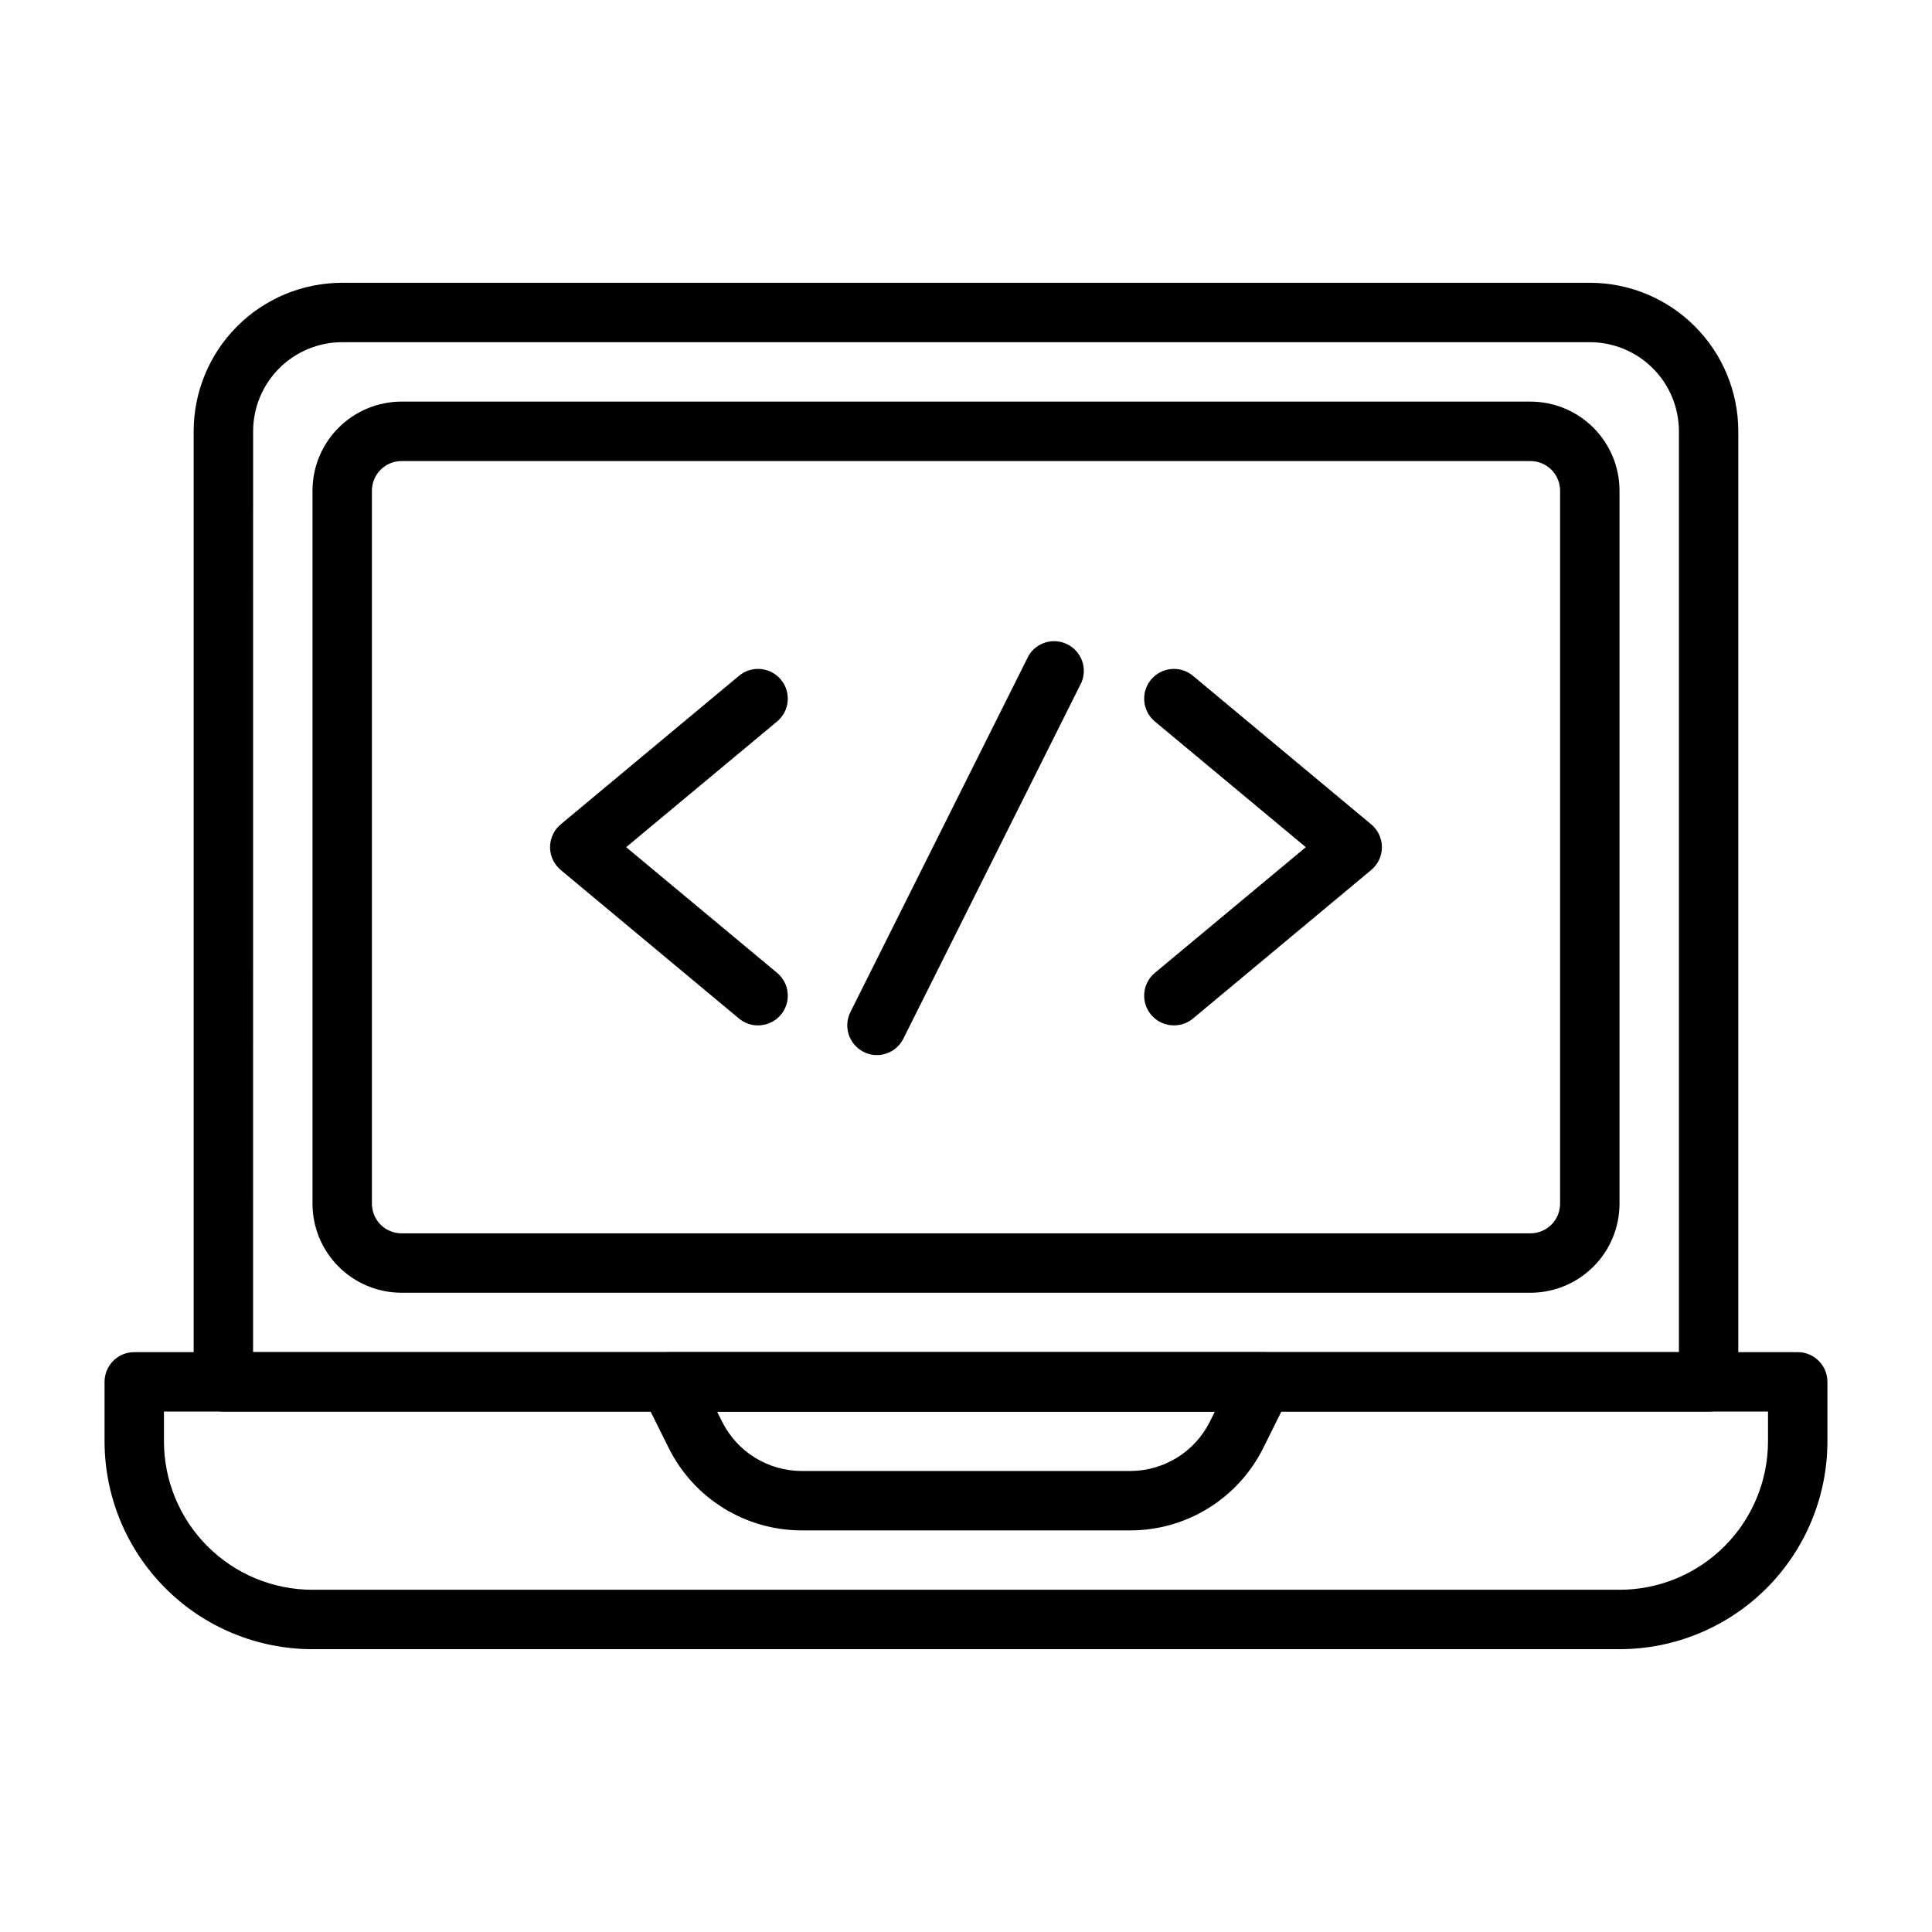 <?xml version="1.0" encoding="UTF-8"?>
<!-- Uploaded to: ICON Repo, www.svgrepo.com, Generator: ICON Repo Mixer Tools -->
<svg fill="#000000" width="800px" height="800px" version="1.1" viewBox="144 144 512 512" xmlns="http://www.w3.org/2000/svg">
 <g>
  <path d="m573.18 581.05h-346.37c-14.613 0-28.629-5.805-38.965-16.141-10.332-10.332-16.137-24.348-16.137-38.965v-15.742c0-4.348 3.523-7.871 7.871-7.871h440.83c2.09 0 4.09 0.828 5.566 2.305 1.477 1.477 2.309 3.477 2.309 5.566v15.742c0 14.617-5.809 28.633-16.141 38.965-10.336 10.336-24.352 16.141-38.965 16.141zm-385.73-62.977v7.871c0 10.441 4.148 20.453 11.527 27.832 7.383 7.383 17.395 11.531 27.832 11.531h346.37c10.438 0 20.449-4.148 27.832-11.531 7.379-7.379 11.527-17.391 11.527-27.832v-7.871z"/>
  <path d="m443.53 549.57h-87.066c-7.301 0-14.461-2.031-20.676-5.867-6.215-3.84-11.238-9.328-14.512-15.859l-7.008-14.09h0.004c-1.23-2.438-1.109-5.336 0.32-7.66 1.426-2.328 3.957-3.746 6.684-3.754h157.44c2.727 0.008 5.258 1.426 6.684 3.754 1.43 2.324 1.551 5.223 0.324 7.66l-7.008 14.09c-3.273 6.531-8.297 12.02-14.512 15.859-6.215 3.836-13.371 5.867-20.676 5.867zm-109.5-31.488 1.34 2.676c1.957 3.922 4.965 7.223 8.691 9.531 3.727 2.305 8.02 3.531 12.402 3.539h87.066c4.383-0.008 8.676-1.234 12.402-3.539 3.727-2.309 6.738-5.609 8.695-9.531l1.34-2.676z"/>
  <path d="m596.8 518.08h-393.6c-4.348 0-7.875-3.523-7.875-7.871v-251.91c0-10.438 4.148-20.449 11.531-27.832 7.379-7.379 17.391-11.527 27.832-11.527h330.62c10.438 0 20.449 4.148 27.832 11.527 7.379 7.383 11.527 17.395 11.527 27.832v251.91c0 2.086-0.832 4.09-2.305 5.566-1.477 1.477-3.481 2.305-5.566 2.305zm-385.73-15.742h377.86v-244.04c0-6.262-2.488-12.27-6.914-16.699-4.43-4.426-10.438-6.914-16.699-6.914h-330.62c-6.266 0-12.273 2.488-16.699 6.914-4.43 4.43-6.918 10.438-6.918 16.699z"/>
  <path d="m549.57 486.59h-299.14c-6.262 0-12.27-2.488-16.699-6.918-4.43-4.426-6.918-10.434-6.918-16.695v-188.93c0-6.266 2.488-12.27 6.918-16.699 4.43-4.43 10.438-6.918 16.699-6.918h299.14c6.266 0 12.27 2.488 16.699 6.918 4.43 4.43 6.918 10.434 6.918 16.699v188.93c0 6.262-2.488 12.27-6.918 16.695-4.43 4.43-10.434 6.918-16.699 6.918zm-299.14-220.41c-4.348 0-7.871 3.523-7.871 7.871v188.93c0 2.086 0.828 4.09 2.305 5.566 1.477 1.473 3.481 2.305 5.566 2.305h299.14c2.09 0 4.09-0.832 5.566-2.305 1.477-1.477 2.305-3.481 2.305-5.566v-188.93c0-2.09-0.828-4.09-2.305-5.566-1.477-1.477-3.477-2.305-5.566-2.305z"/>
  <path d="m344.89 415.74c-1.84 0.004-3.621-0.637-5.039-1.809l-47.23-39.359v-0.004c-1.805-1.492-2.852-3.715-2.852-6.059s1.047-4.566 2.852-6.062l47.23-39.359c3.348-2.785 8.316-2.324 11.102 1.023 2.781 3.348 2.324 8.316-1.023 11.098l-39.992 33.301 39.988 33.297h0.004c1.609 1.336 2.621 3.254 2.812 5.34 0.191 2.082-0.453 4.152-1.789 5.762-1.5 1.797-3.723 2.836-6.062 2.832z"/>
  <path d="m455.1 415.74c-2.34 0.004-4.562-1.035-6.059-2.832-1.34-1.609-1.984-3.68-1.793-5.762 0.191-2.086 1.203-4.004 2.816-5.34l39.988-33.297-39.988-33.297v-0.004c-3.348-2.781-3.809-7.75-1.023-11.098 2.781-3.348 7.75-3.809 11.098-1.023l47.23 39.359c1.809 1.496 2.852 3.719 2.852 6.062s-1.043 4.566-2.852 6.059l-47.23 39.359v0.004c-1.418 1.172-3.199 1.812-5.039 1.809z"/>
  <path d="m376.38 423.61c-1.234 0.016-2.453-0.281-3.543-0.863-3.859-1.965-5.406-6.68-3.465-10.551l47.23-94.465h0.004c2.125-3.531 6.617-4.824 10.297-2.965s5.301 6.246 3.715 10.051l-47.23 94.465h-0.004c-1.332 2.648-4.039 4.32-7.004 4.328z"/>
 </g>
</svg>